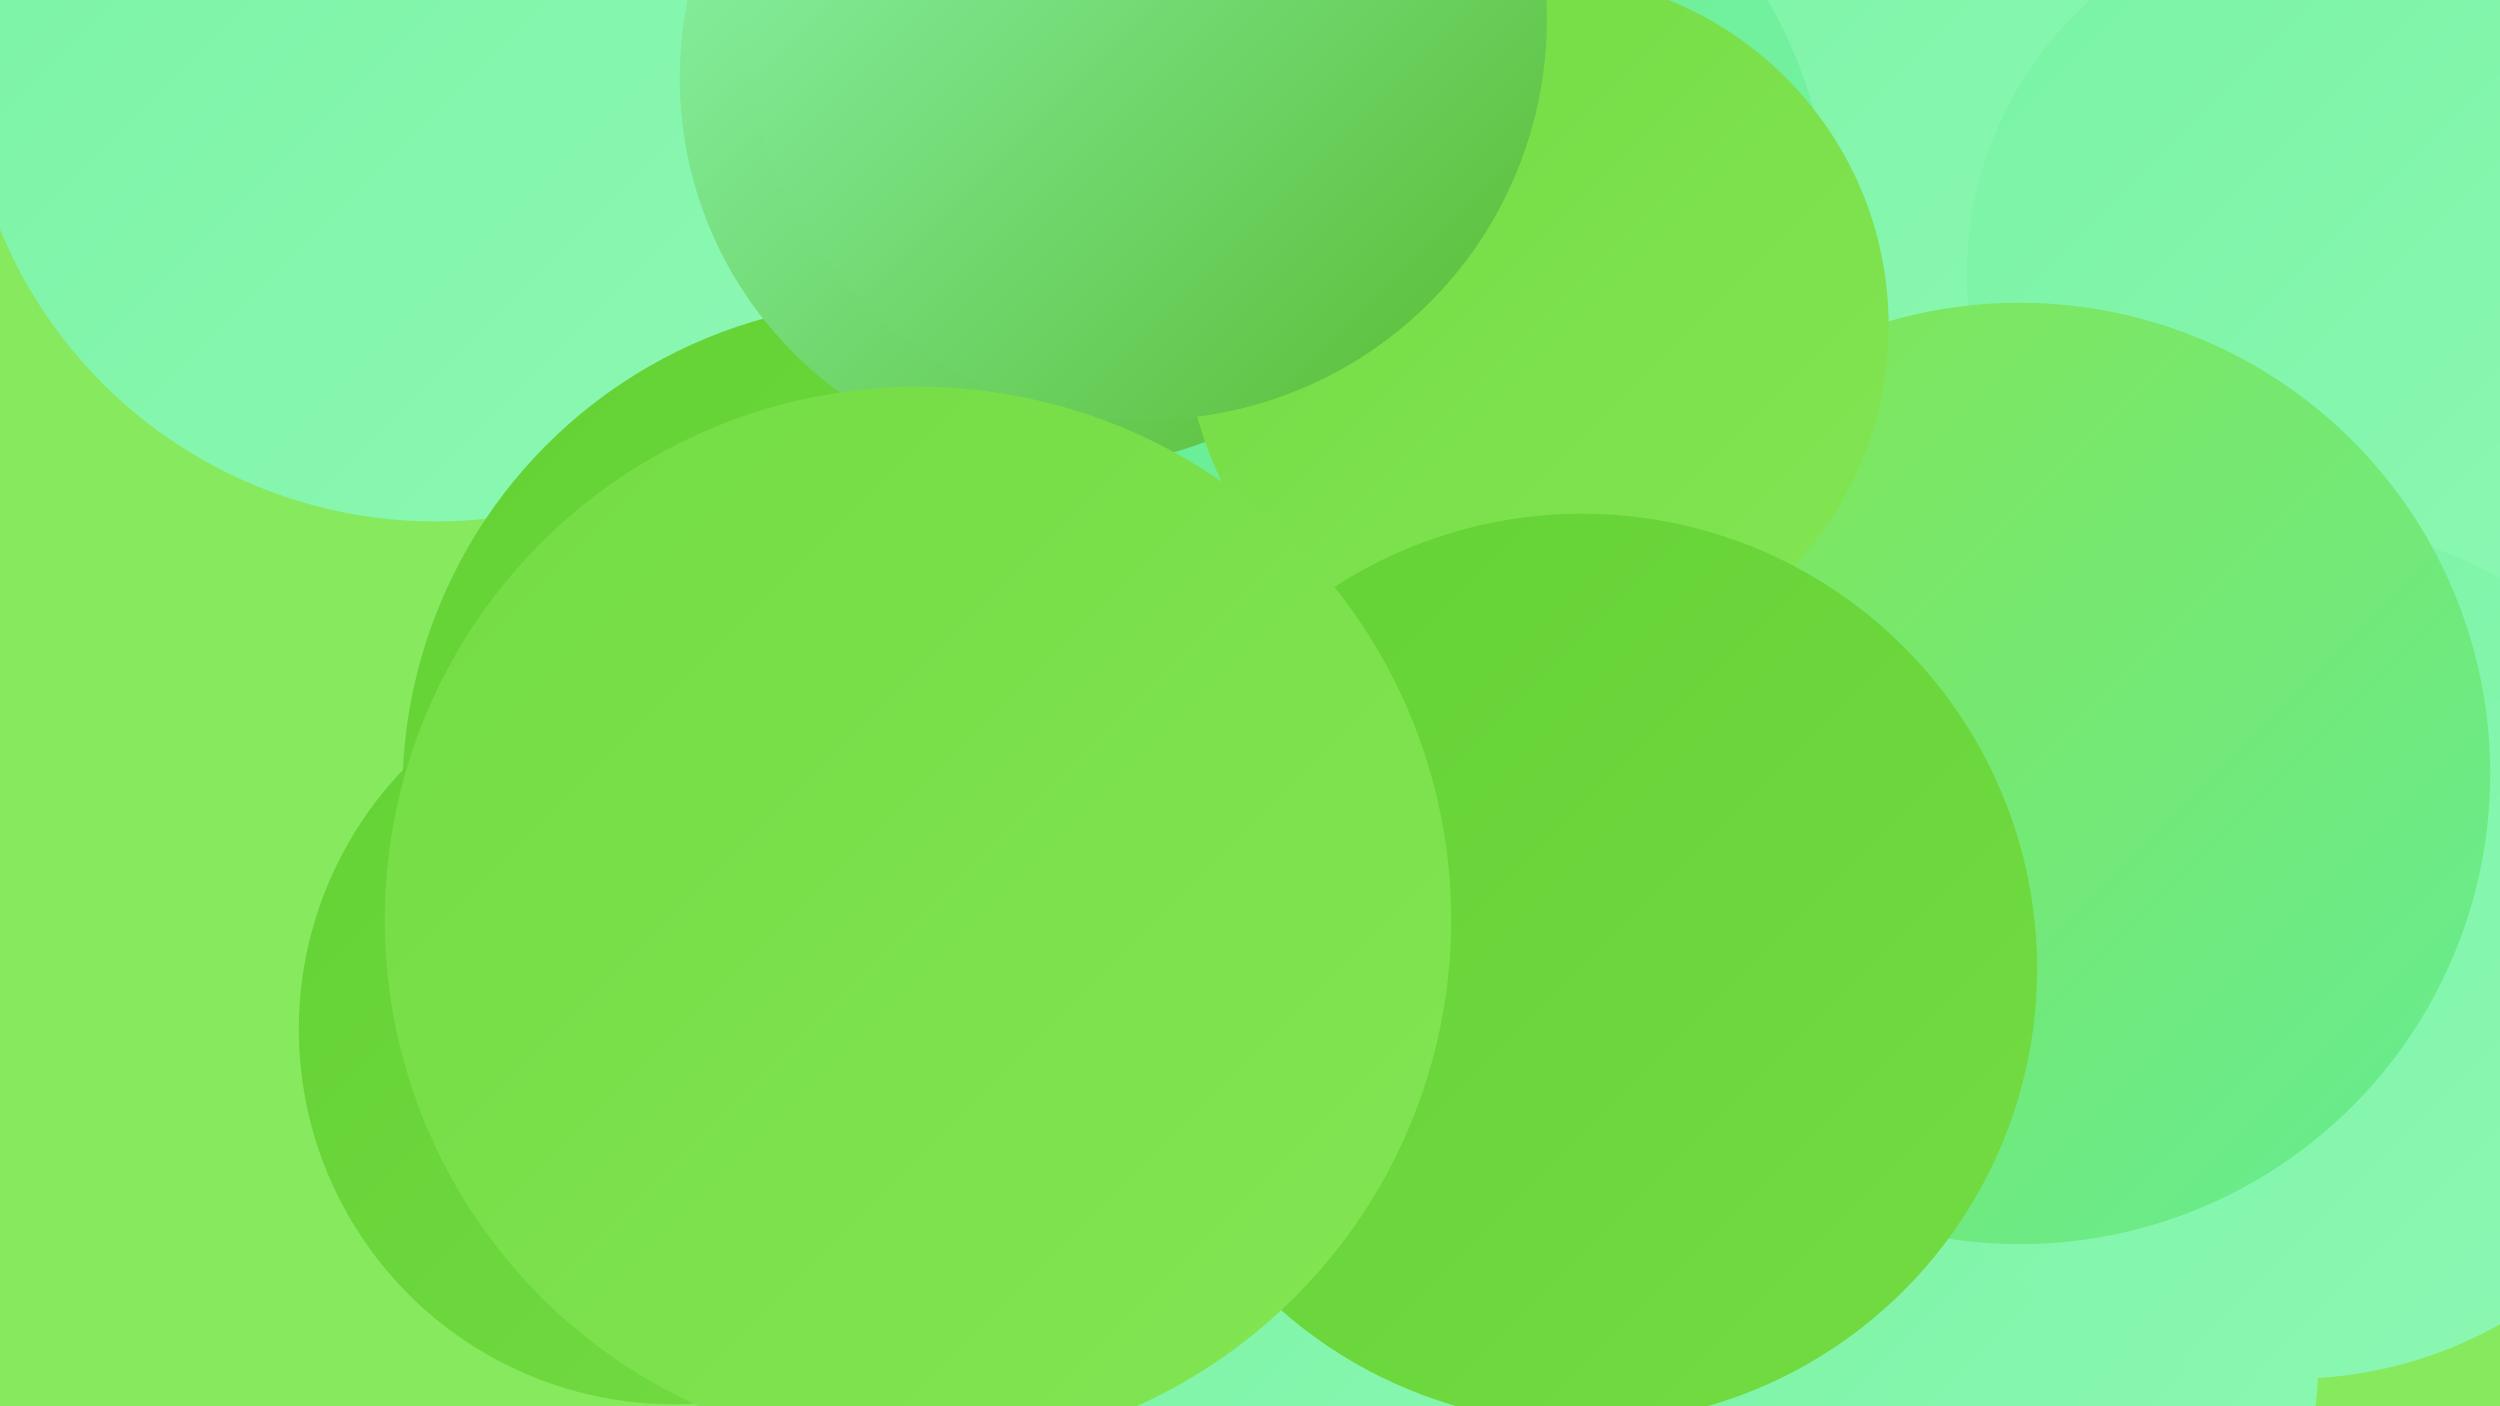 <?xml version="1.0" encoding="UTF-8"?><svg width="1280" height="720" xmlns="http://www.w3.org/2000/svg"><defs><linearGradient id="grad0" x1="0%" y1="0%" x2="100%" y2="100%"><stop offset="0%" style="stop-color:#58bb31;stop-opacity:1" /><stop offset="100%" style="stop-color:#63d134;stop-opacity:1" /></linearGradient><linearGradient id="grad1" x1="0%" y1="0%" x2="100%" y2="100%"><stop offset="0%" style="stop-color:#63d134;stop-opacity:1" /><stop offset="100%" style="stop-color:#73dc43;stop-opacity:1" /></linearGradient><linearGradient id="grad2" x1="0%" y1="0%" x2="100%" y2="100%"><stop offset="0%" style="stop-color:#73dc43;stop-opacity:1" /><stop offset="100%" style="stop-color:#83e554;stop-opacity:1" /></linearGradient><linearGradient id="grad3" x1="0%" y1="0%" x2="100%" y2="100%"><stop offset="0%" style="stop-color:#83e554;stop-opacity:1" /><stop offset="100%" style="stop-color:#66ec93;stop-opacity:1" /></linearGradient><linearGradient id="grad4" x1="0%" y1="0%" x2="100%" y2="100%"><stop offset="0%" style="stop-color:#66ec93;stop-opacity:1" /><stop offset="100%" style="stop-color:#79f3a4;stop-opacity:1" /></linearGradient><linearGradient id="grad5" x1="0%" y1="0%" x2="100%" y2="100%"><stop offset="0%" style="stop-color:#79f3a4;stop-opacity:1" /><stop offset="100%" style="stop-color:#8df8b4;stop-opacity:1" /></linearGradient><linearGradient id="grad6" x1="0%" y1="0%" x2="100%" y2="100%"><stop offset="0%" style="stop-color:#8df8b4;stop-opacity:1" /><stop offset="100%" style="stop-color:#58bb31;stop-opacity:1" /></linearGradient></defs><rect width="1280" height="720" fill="#87e95d" /><circle cx="595" cy="492" r="209" fill="url(#grad5)" /><circle cx="738" cy="262" r="221" fill="url(#grad4)" /><circle cx="984" cy="696" r="203" fill="url(#grad5)" /><circle cx="223" cy="26" r="241" fill="url(#grad5)" /><circle cx="904" cy="79" r="217" fill="url(#grad5)" /><circle cx="1196" cy="141" r="189" fill="url(#grad5)" /><circle cx="704" cy="118" r="233" fill="url(#grad4)" /><circle cx="938" cy="414" r="187" fill="url(#grad3)" /><circle cx="458" cy="406" r="252" fill="url(#grad1)" /><circle cx="691" cy="271" r="196" fill="url(#grad0)" /><circle cx="724" cy="366" r="223" fill="url(#grad4)" /><circle cx="547" cy="40" r="199" fill="url(#grad6)" /><circle cx="1173" cy="487" r="219" fill="url(#grad5)" /><circle cx="345" cy="527" r="192" fill="url(#grad1)" /><circle cx="670" cy="702" r="199" fill="url(#grad5)" /><circle cx="1034" cy="396" r="241" fill="url(#grad3)" /><circle cx="787" cy="167" r="180" fill="url(#grad2)" /><circle cx="810" cy="496" r="233" fill="url(#grad1)" /><circle cx="587" cy="10" r="205" fill="url(#grad6)" /><circle cx="470" cy="471" r="273" fill="url(#grad2)" /></svg>